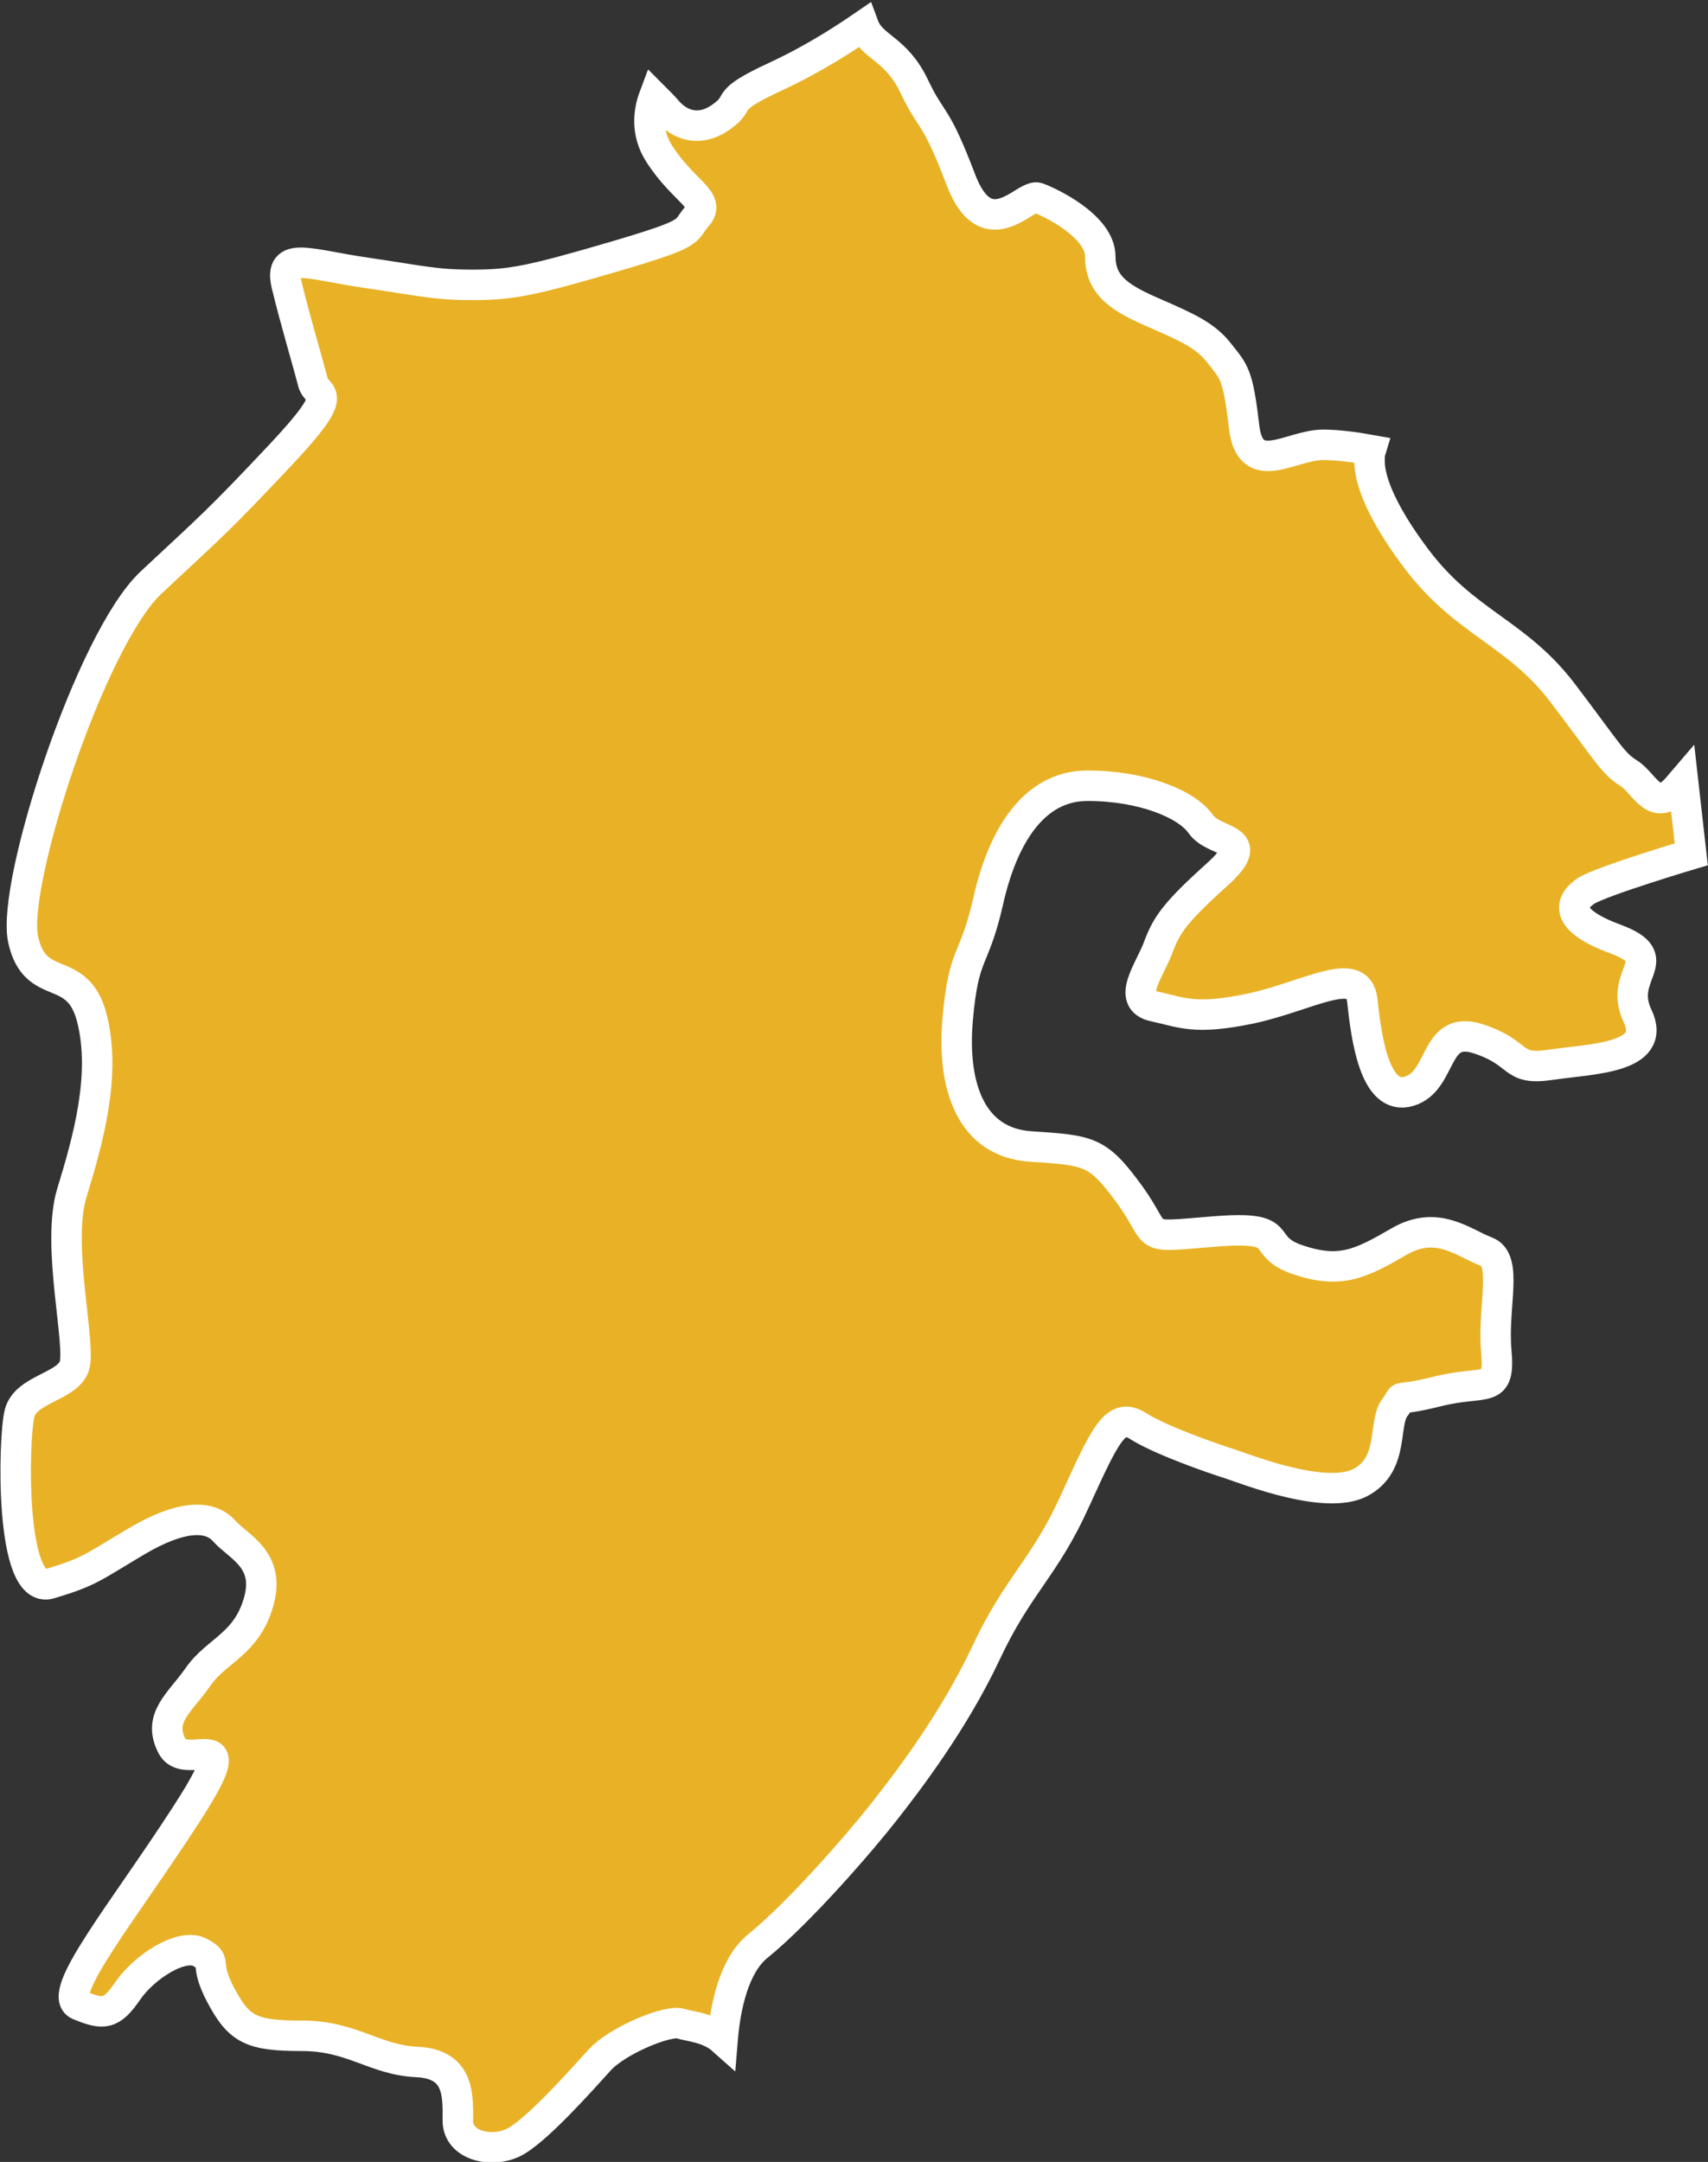 <?xml version="1.0" encoding="UTF-8"?> <svg xmlns="http://www.w3.org/2000/svg" id="_Слой_2" data-name="Слой 2" viewBox="0 0 56.07 70.96"><rect x="0" y="0" width="56.07" height="70.96" fill="#333333" stroke="none"/><defs><style> .cls-1 { fill: #e9b226; stroke: #fff; stroke-miterlimit: 10; } </style></defs><g id="_Слой_1-2" data-name="Слой 1"><path class="cls-1" d="m52.07,29.24c.53-.33,3.45-1.2,3.45-1.2l-.27-2.4-.12.14c-.8,1-1.13-.07-1.66-.4-.53-.33-.67-.66-2.19-2.66-1.53-1.99-3.19-2.26-4.79-4.39-1.6-2.13-1.53-3.06-1.53-3.26,0-.08,0-.17.04-.3-.5-.09-1.09-.17-1.57-.17-1.06,0-2.39,1.13-2.59-.6-.2-1.73-.33-1.79-.8-2.39-.46-.6-1.06-.86-2.13-1.33-1.06-.46-1.79-.86-1.79-1.86s-1.66-1.79-2.06-1.93c-.13-.04-.35.11-.61.27-.56.33-1.33.66-1.91-.87-.86-2.26-.93-1.8-1.53-3.06-.6-1.26-1.39-1.26-1.66-1.99h0c-.51.35-1.55,1.05-2.86,1.66-1.86.86-1.06.8-1.8,1.33-.73.53-1.39.27-1.79-.2-.11-.13-.26-.28-.43-.45-.18.48-.27,1.17.16,1.85.8,1.26,1.73,1.53,1.26,2.06-.46.53,0,.53-2.72,1.33-2.73.8-3.39.93-4.65.93s-1.66-.13-3.52-.4c-1.86-.27-2.86-.73-2.59.4.27,1.13.73,2.66.86,3.19.13.53,1,.2-1.06,2.39-2.06,2.19-2.26,2.33-4.25,4.19S.36,29.04.76,30.84c.4,1.8,1.79.73,2.26,2.59.47,1.86-.13,3.99-.66,5.72-.53,1.73.33,5.05.07,5.72-.27.66-1.6.73-1.79,1.53-.2.8-.33,5.98,1,5.58,1.33-.4,1.39-.53,2.86-1.4,1.46-.86,2.39-.86,2.86-.33.47.53,1.53.93,1.13,2.33-.4,1.4-1.39,1.59-1.99,2.46-.6.86-1.33,1.33-.86,2.26.16.33.53.31.85.29.57-.04.95-.08-.38,1.97-2.06,3.19-4.32,5.92-3.52,6.25.8.33,1.06.33,1.6-.46s1.79-1.6,2.39-1.26c.6.33.07.27.67,1.4.6,1.13,1,1.33,2.66,1.33s2.39.8,3.79.86c1.4.07,1.33,1.13,1.33,1.93s1.06,1.06,1.79.73c.73-.33,2.26-2.06,2.86-2.72.6-.66,2.26-1.33,2.66-1.2.27.09.92.12,1.38.53.09-1.1.38-2.43,1.14-3.06,1.4-1.13,3.46-3.52,4.19-4.46.73-.93,2.26-2.92,3.32-5.18,1.06-2.26,1.93-2.79,2.92-4.99,1-2.19,1.33-2.92,2.06-2.46.73.47,2.46,1.07,3.06,1.26.6.2,3.12,1.19,4.25.6,1.13-.6.73-1.93,1.13-2.46.4-.53-.2-.13,1.4-.53,1.6-.4,2.06.13,1.93-1.33-.13-1.46.4-2.99-.33-3.26-.73-.27-1.6-1.06-2.86-.33-1.26.73-1.93,1.07-3.32.6-1.4-.47-.2-1.13-2.73-.93-2.53.2-1.73.27-2.79-1.2-1.06-1.46-1.33-1.46-3.26-1.59-1.93-.13-2.59-1.93-2.39-4.19.2-2.26.53-1.8,1-3.86.46-2.06,1.46-3.79,3.26-3.79s3.26.6,3.72,1.26c.46.66,1.93.4.53,1.66-1.4,1.26-1.66,1.66-1.93,2.39-.27.73-1.06,1.73-.14,1.93.93.2,1.33.46,3.19.07,1.86-.4,3.52-1.46,3.65-.27.13,1.2.4,3.32,1.53,2.99,1.13-.33.8-2.19,2.26-1.73,1.46.47,1.06,1.06,2.39.86,1.33-.2,3.52-.2,2.86-1.6-.67-1.39,1.06-1.86-.73-2.53-1.79-.66-1.46-1.26-.93-1.6"></path></g></svg> 